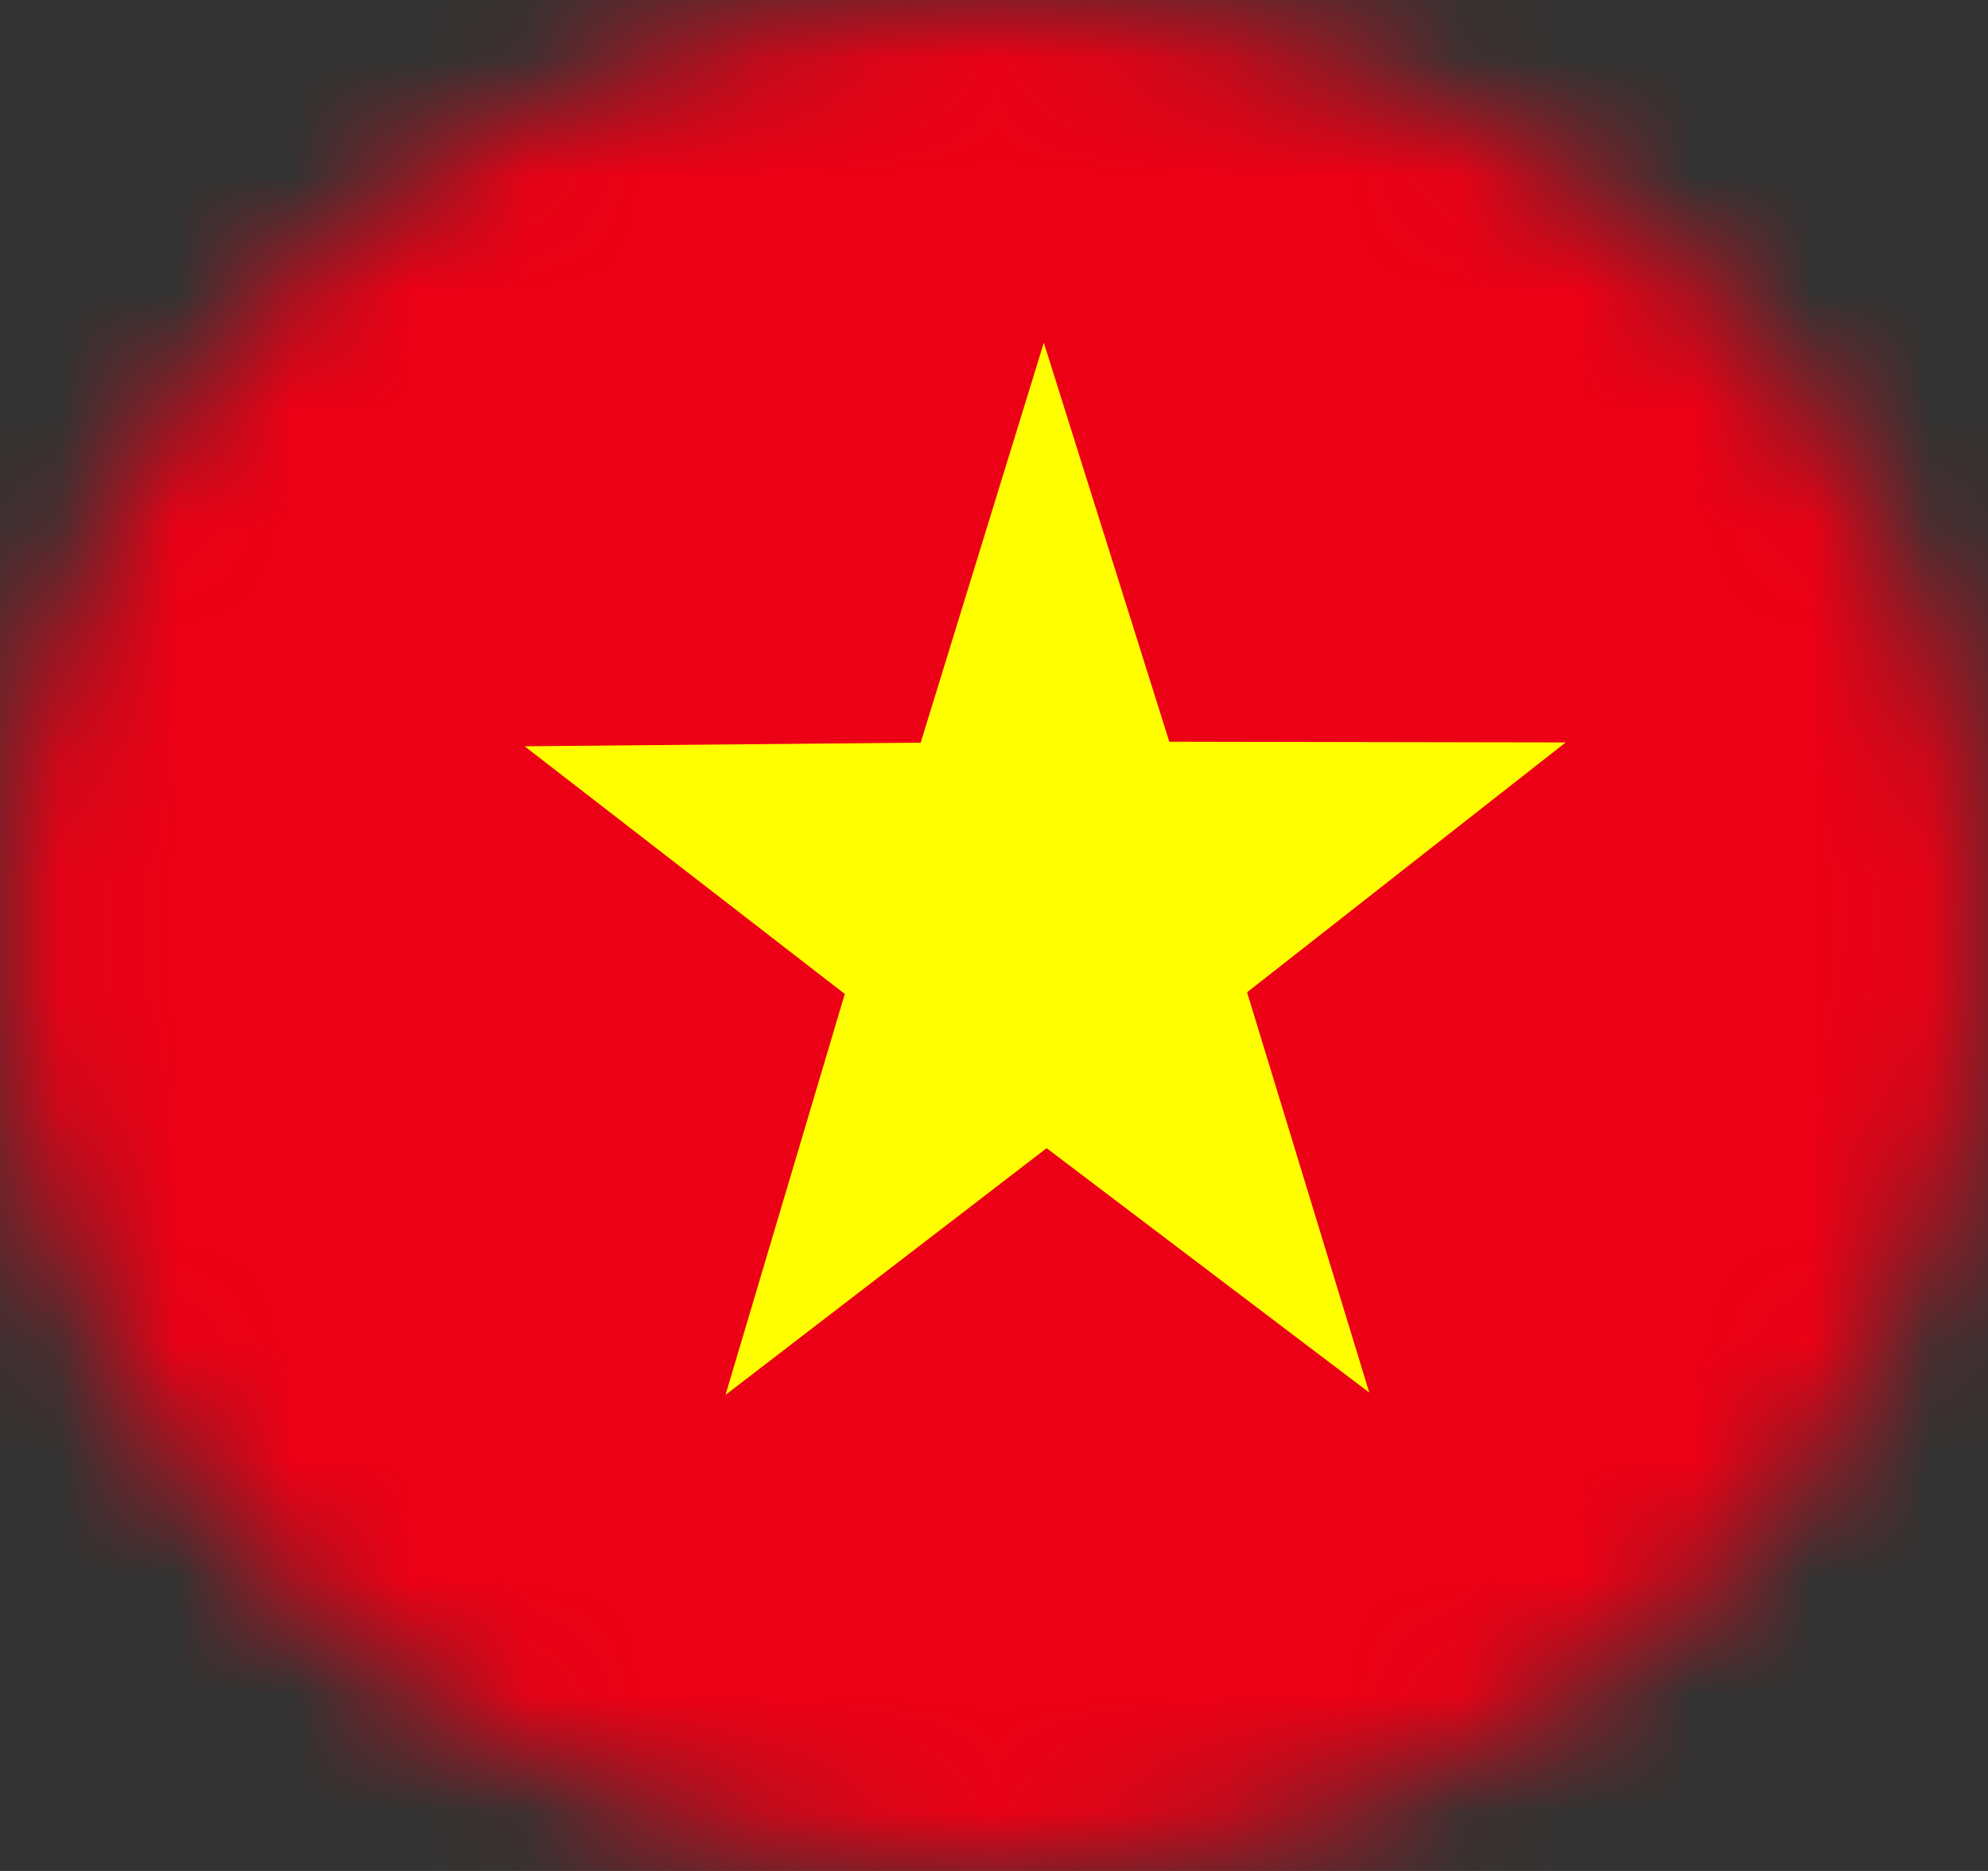 <svg width="17" height="16" viewBox="0 0 17 16" fill="none" xmlns="http://www.w3.org/2000/svg">
<rect x="0" y="0" width="17" height="16" fill="#333333" stroke="none"/>
<mask id="mask0_30_5390" style="mask-type:alpha" maskUnits="userSpaceOnUse" x="0" y="0" width="17" height="16">
<ellipse cx="8.5" cy="8" rx="8.5" ry="8" fill="#D9D9D9"/>
</mask>
<g mask="url(#mask0_30_5390)">
<path d="M20.652 0H-3V16H20.652V0Z" fill="#EC0015"/>
<path fill-rule="evenodd" clip-rule="evenodd" d="M11.709 11.909L8.95 9.819L6.204 11.929L7.224 8.5L4.486 6.382L7.873 6.351L8.926 2.931L9.999 6.343L13.389 6.349L10.664 8.486L11.709 11.909V11.909Z" fill="#FFFF00"/>
</g>
</svg>
